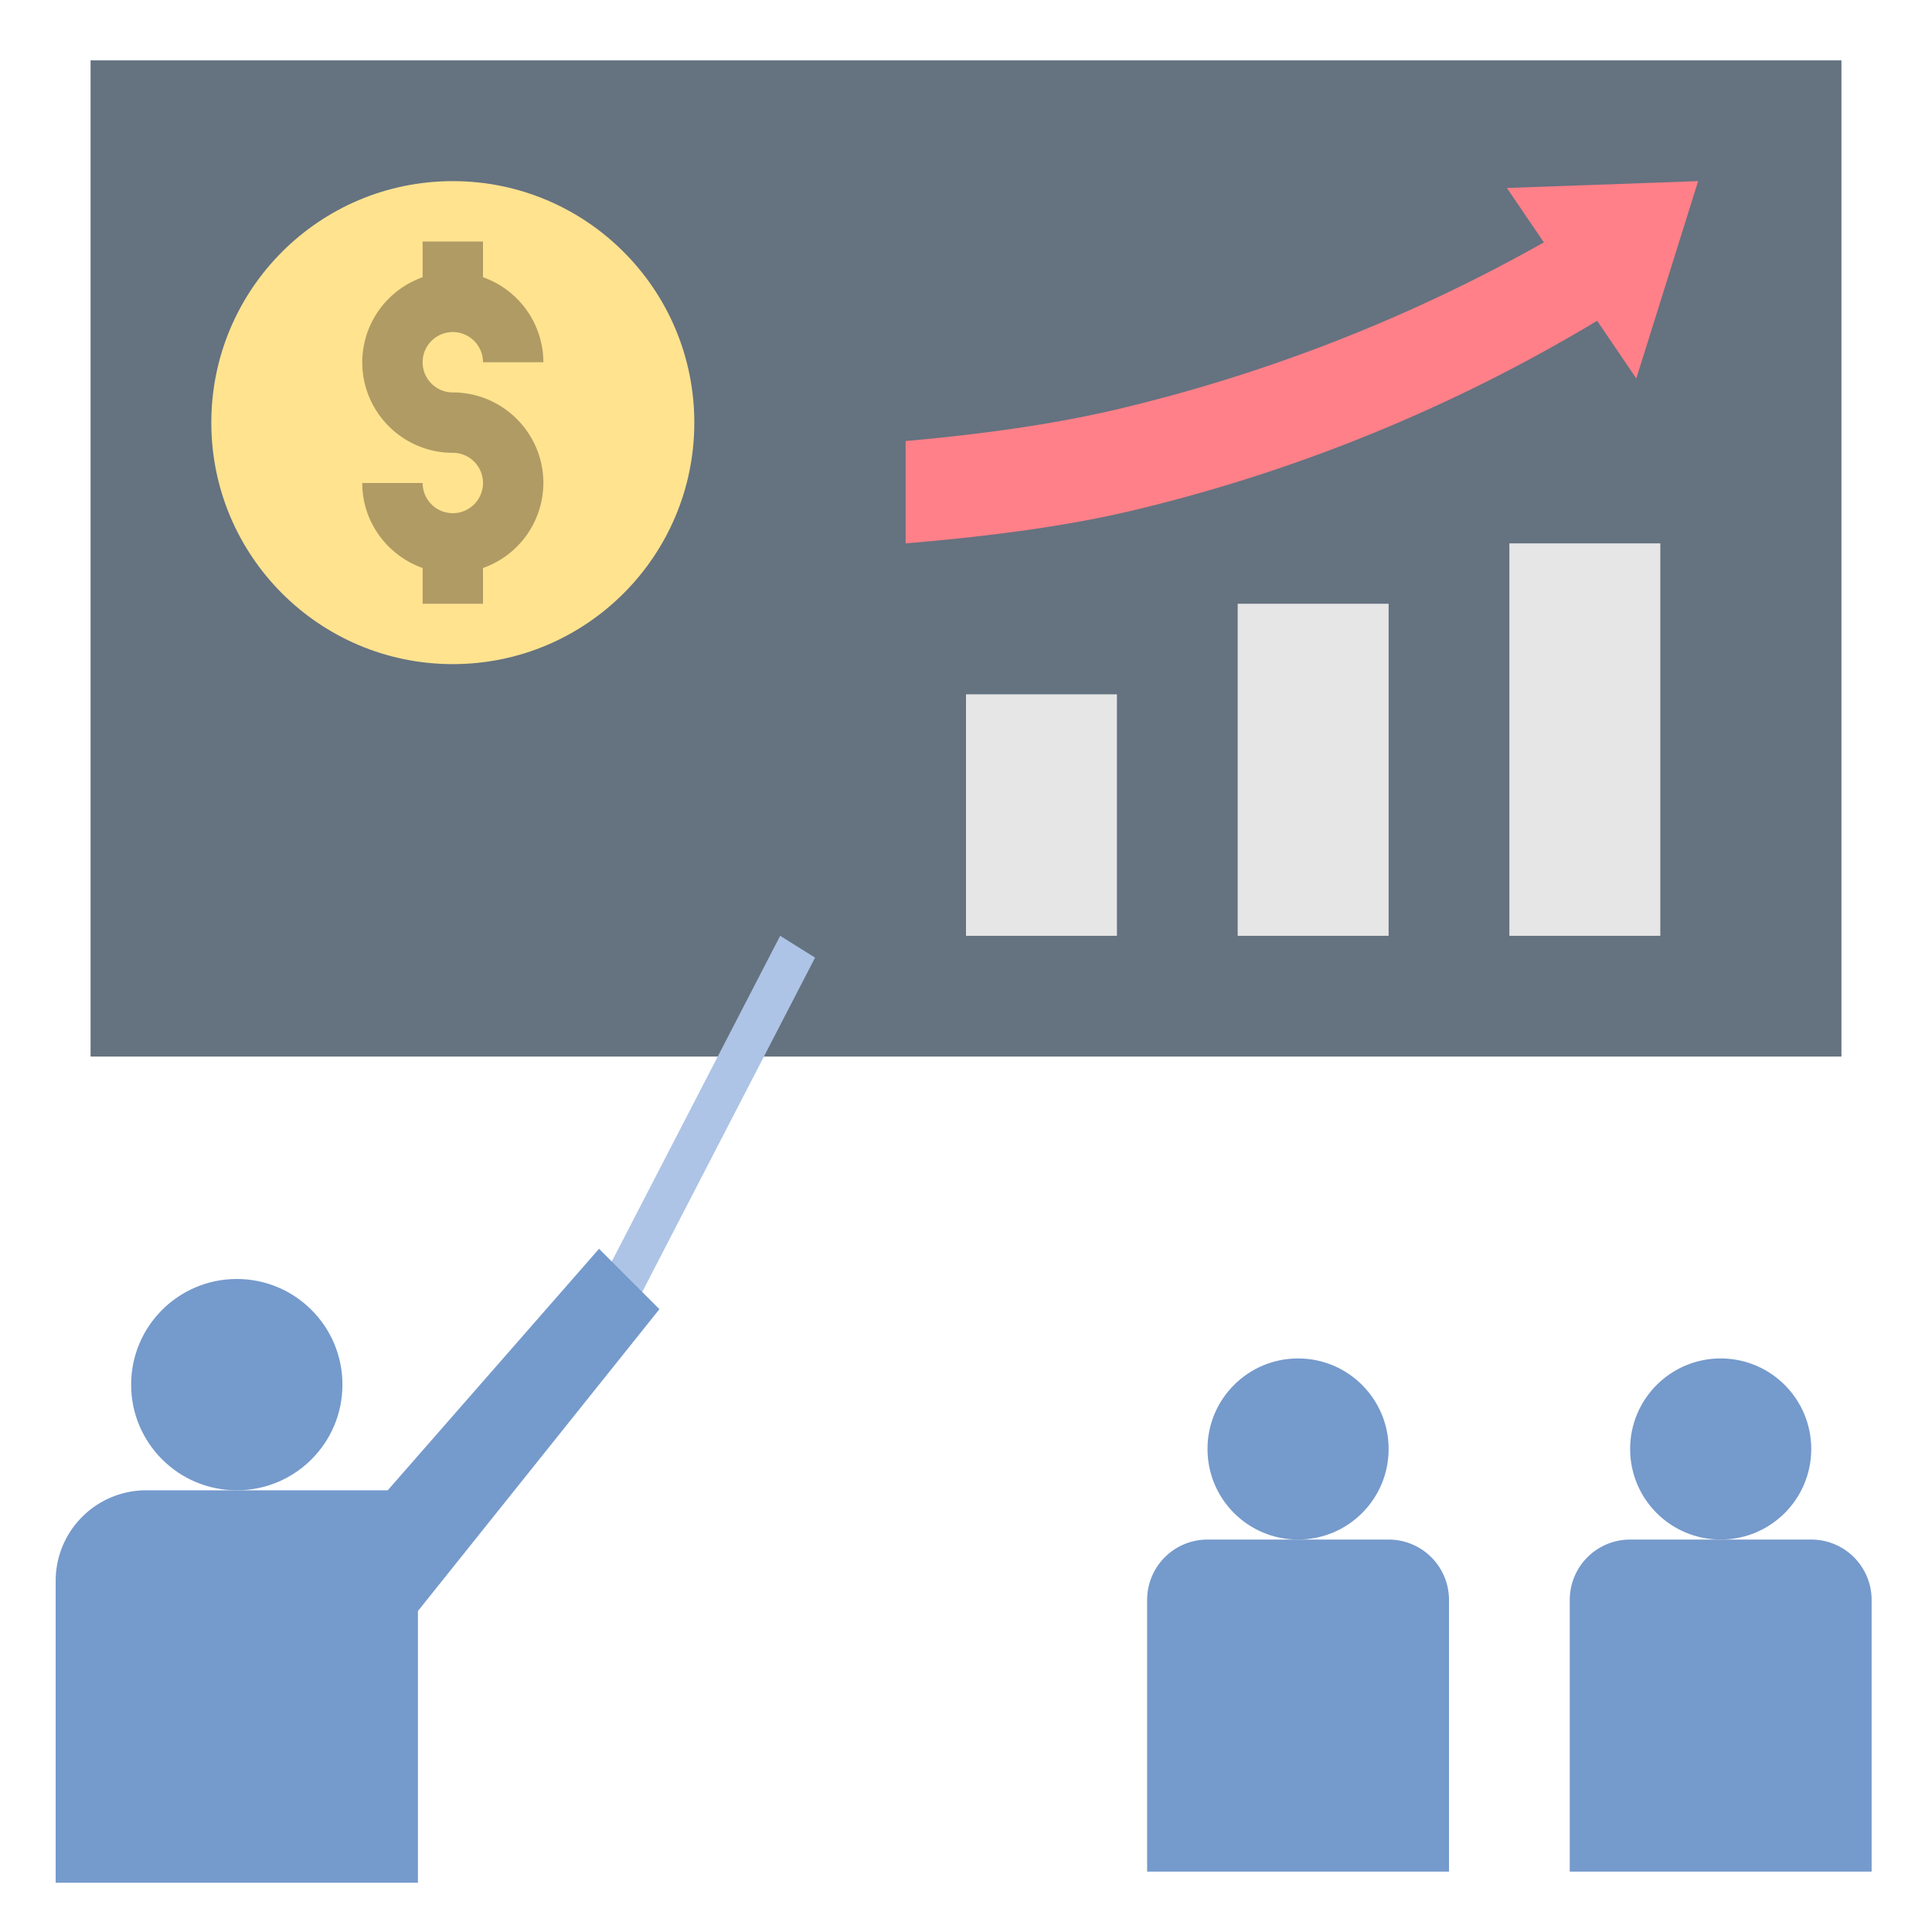 <svg xmlns="http://www.w3.org/2000/svg" viewBox="0 0 64 64" id="presentation"><path fill="#657280" d="M3 2h58v33H3z"></path><circle cx="15" cy="14" r="8" fill="#ffe38f"></circle><path fill="#ff8088" d="m49.918 6.227 1.224 1.802a54.154 54.154 0 0 1-14.16 5.536c-2.064.486-4.446.821-6.982 1.045V18c2.711-.224 5.293-.564 7.418-1.065a54.224 54.224 0 0 0 15.489-6.309l1.298 1.911L56.253 6l-6.335.227z"></path><path fill="#e6e6e6" d="M32 23h5v8h-5zM41 20h5v11h-5zM50 18h5v13h-5z"></path><circle cx="57" cy="48" r="3" fill="#759acc"></circle><path fill="#759acc" d="M60 51h-6a2 2 0 0 0-2 2v9h10v-9a2 2 0 0 0-2-2z"></path><circle cx="43" cy="48" r="3" fill="#759acc"></circle><path fill="#759acc" d="M46 51h-6a2 2 0 0 0-2 2v9h10v-9a2 2 0 0 0-2-2z"></path><path fill="#b09b64" d="M15 13a1 1 0 1 1 1-1h2a2.996 2.996 0 0 0-2-2.816V8h-2v1.184A2.996 2.996 0 0 0 12 12c0 1.654 1.346 3 3 3a1 1 0 1 1-1 1h-2c0 1.302.839 2.402 2 2.816V20h2v-1.184A2.996 2.996 0 0 0 18 16c0-1.654-1.346-3-3-3z"></path><path fill="#adc4e6" d="m21.17 43-1.157-.723L25.844 31l1.156.723z"></path><circle cx="7.844" cy="45.868" r="3.5" fill="#759acc"></circle><path fill="#759acc" d="m19.844 41.368-7 8h-8a3 3 0 0 0-3 3v10h12v-9l8-10-2-2z"></path></svg>